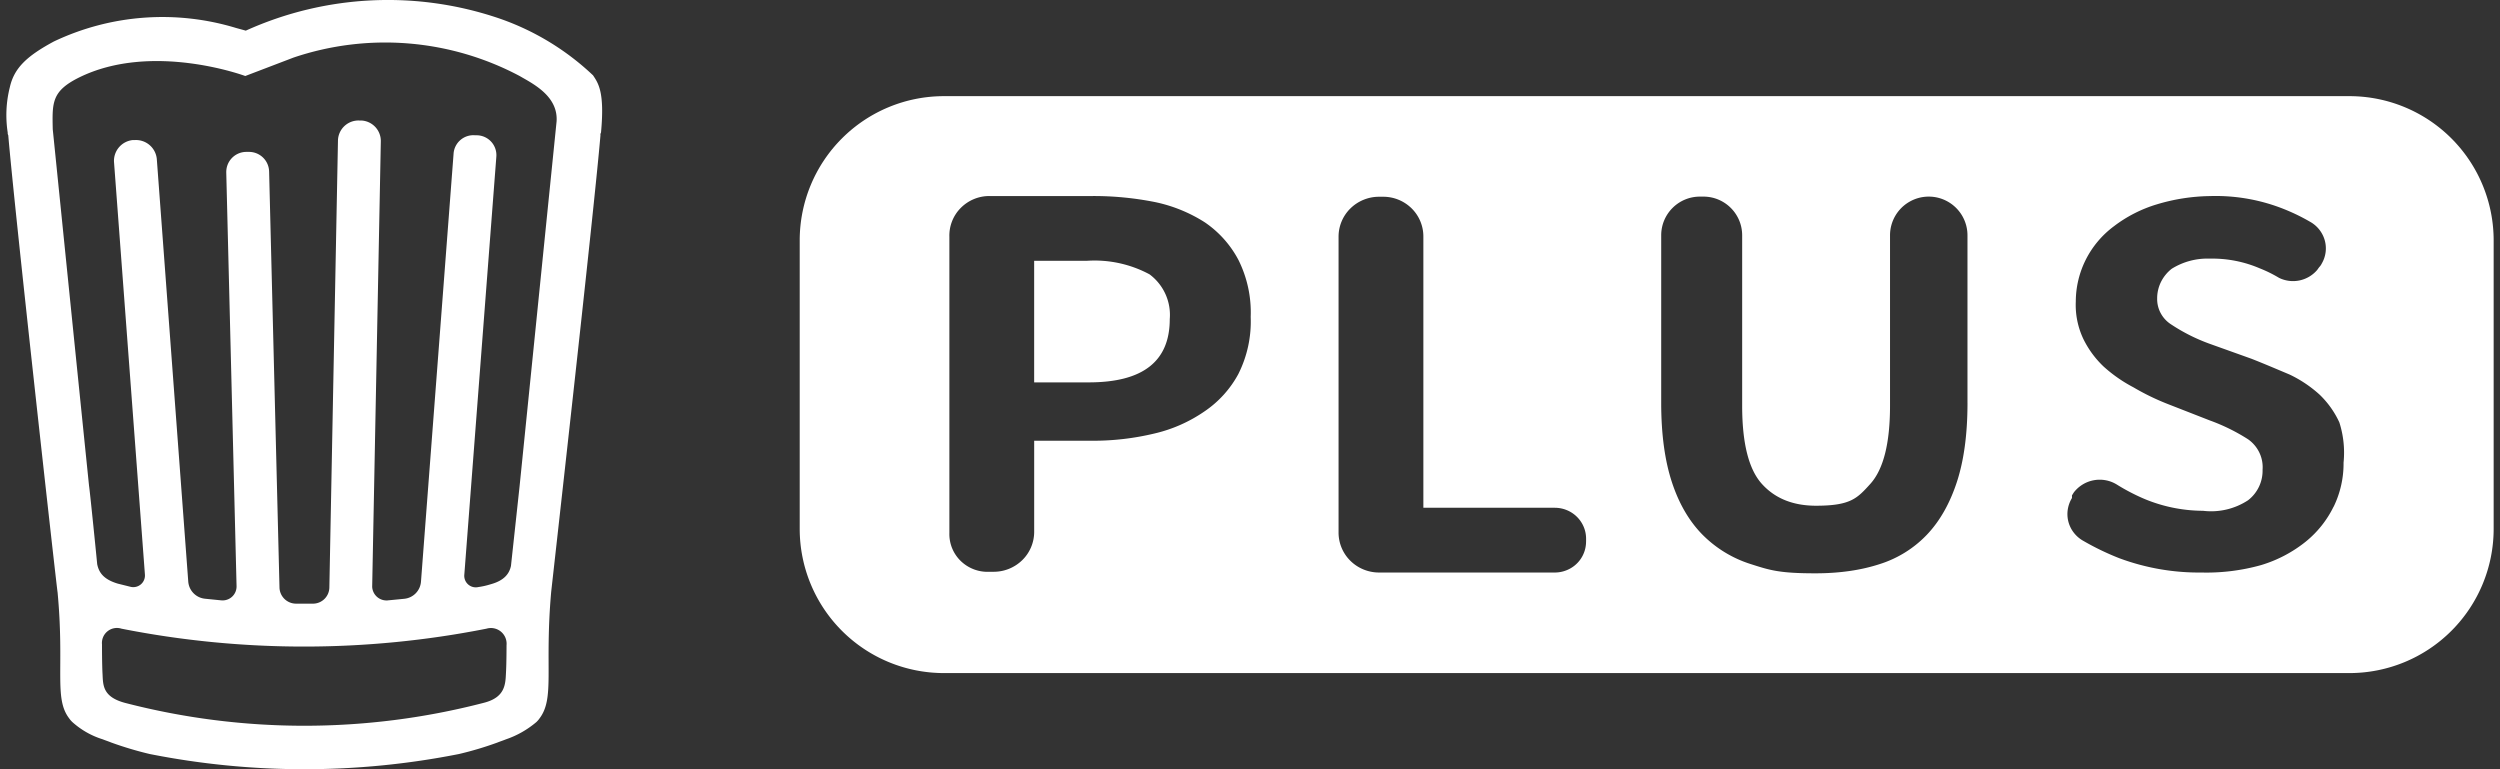 <svg xmlns="http://www.w3.org/2000/svg" width="104" height="32"><rect width="100%" height="100%" fill="#333333" stroke="none"/><path fill="#fff" d="m23.15 5.088-1.535 15.137-.359 3.317c-.068.316-.27.609-.857.767q-.243.076-.497.112a.48.48 0 0 1-.586-.52L20.647 6.53a.826.826 0 0 0-.746-.899l-.042-.003h-.09a.826.826 0 0 0-.899.746l-.003.042-1.354 17.776a.774.774 0 0 1-.7.718l-.7.068a.597.597 0 0 1-.63-.563v-.023l.359-18.499a.854.854 0 0 0-.812-.88h-.09a.853.853 0 0 0-.88.812l-.359 18.633a.684.684 0 0 1-.654.654h-.744a.69.69 0 0 1-.676-.654l-.432-17.326a.836.836 0 0 0-.86-.813h-.109a.836.836 0 0 0-.813.86v.02l.428 17.19a.58.58 0 0 1-.575.588l-.058-.002-.677-.068a.775.775 0 0 1-.7-.718L6.523 6.616a.87.87 0 0 0-.902-.79h-.089a.87.87 0 0 0-.79.902l1.286 17.167a.485.485 0 0 1-.586.519l-.542-.135c-.609-.181-.79-.478-.857-.812-.045-.478-.316-3.158-.338-3.249-.338-3.294-1.511-14.844-1.511-14.844-.023-1.105-.045-1.579 1.083-2.144 3.045-1.511 6.926-.068 6.926-.068l2.008-.767a11.92 11.92 0 0 1 9.406.767c.542.316 1.624.837 1.535 1.913m-2.08 21.755s0 .767-.023 1.151c-.023.478-.023 1.038-.947 1.262a29.7 29.7 0 0 1-14.889 0c-.947-.248-.924-.744-.947-1.196-.023-.383-.023-1.218-.023-1.24a.624.624 0 0 1 .811-.654c5.012.992 10.17.992 15.182 0a.653.653 0 0 1 .837.678m3.588-23.706A10.8 10.8 0 0 0 20.804.779a14.35 14.35 0 0 0-10.579.496l-.407-.112a10.53 10.53 0 0 0-7.58.564C1.11 2.336.591 2.831.411 3.621a4.75 4.75 0 0 0-.09 1.895.2.2 0 0 0 .023.112c.27 3.202 2.034 18.995 2.052 19.017.293 3.136-.158 4.399.478 5.234q.059.086.135.158c.364.328.795.573 1.262.718.112.045.248.09.359.135q.787.285 1.602.478c4.245.842 8.613.842 12.858 0a14 14 0 0 0 1.602-.478c.112-.045.248-.089.359-.135a3.9 3.9 0 0 0 1.263-.718 1 1 0 0 0 .135-.158c.631-.837.204-2.097.478-5.234 0-.023 1.782-15.813 2.052-19.017a.16.16 0 0 1 .023-.112c.158-1.692-.112-2.052-.338-2.392m23.156 8.288a4.83 4.83 0 0 0-2.59-.564h-2.209v5.059h2.272c2.256 0 3.369-.877 3.369-2.631a2.1 2.1 0 0 0-.178-1.039 2.1 2.1 0 0 0-.664-.825"/><path fill="#fff" d="M97.736 4H39.268a6 6 0 0 0-6 6v12a6 6 0 0 0 6 6h58.468a6 6 0 0 0 6-6V10a6 6 0 0 0-6-6M51.522 15.547a4.4 4.4 0 0 1-1.414 1.566 6.1 6.1 0 0 1-2.097.924c-.838.2-1.696.3-2.558.298h-2.431v3.806a1.65 1.65 0 0 1-.499 1.164 1.7 1.7 0 0 1-1.185.481h-.175a1.6 1.6 0 0 1-1.193-.446 1.56 1.56 0 0 1-.476-1.167V9.847a1.63 1.63 0 0 1 .471-1.194 1.67 1.67 0 0 1 1.197-.498h4.29a13 13 0 0 1 2.59.25c.741.153 1.446.44 2.081.846a4.34 4.34 0 0 1 1.398 1.566c.365.735.54 1.547.508 2.365a4.86 4.86 0 0 1-.508 2.365Zm14.458 6.985a1.28 1.28 0 0 1-.804 1.187 1.3 1.3 0 0 1-.499.098h-7.309c-.444 0-.87-.173-1.185-.481a1.65 1.65 0 0 1-.499-1.164V9.845c0-.44.177-.863.493-1.174a1.7 1.7 0 0 1 1.191-.486h.175a1.68 1.68 0 0 1 1.185.488 1.64 1.64 0 0 1 .484 1.173v11.277h5.466c.345 0 .677.135.921.376s.382.568.382.908v.125Zm15.868-5.771q0 1.934-.439 3.281-.44 1.348-1.245 2.197a4.64 4.64 0 0 1-1.977 1.23q-1.172.381-2.666.381c-1.494 0-1.889-.127-2.68-.381a4.9 4.9 0 0 1-2.021-1.23q-.835-.85-1.274-2.197t-.44-3.281V9.79c0-.89.721-1.611 1.611-1.611h.146c.89 0 1.611.721 1.611 1.611v7.089q0 2.343.82 3.251.82.909 2.255.908c1.435-.001 1.709-.303 2.256-.908q.82-.908.82-3.251V9.79a1.61 1.61 0 1 1 3.222 0v6.971Zm15.23 4.315a4.3 4.3 0 0 1-1.16 1.457 5.5 5.5 0 0 1-1.843.971 8.4 8.4 0 0 1-2.495.313 9.5 9.5 0 0 1-3.416-.595 11 11 0 0 1-1.494-.72 1.3 1.3 0 0 1-.393-.334 1.26 1.26 0 0 1-.258-.97 1.3 1.3 0 0 1 .175-.481v-.11l.079-.125a1.36 1.36 0 0 1 1.78-.329q.563.352 1.176.611a6.4 6.4 0 0 0 2.415.485 2.8 2.8 0 0 0 1.875-.438 1.55 1.55 0 0 0 .604-1.269 1.4 1.4 0 0 0-.133-.712 1.43 1.43 0 0 0-.471-.556 8 8 0 0 0-1.589-.783l-1.764-.689a10 10 0 0 1-1.414-.689 6 6 0 0 1-1.239-.862 4 4 0 0 1-.842-1.143 3.3 3.3 0 0 1-.318-1.566 3.9 3.9 0 0 1 .421-1.75 3.95 3.95 0 0 1 1.168-1.382 5.6 5.6 0 0 1 1.78-.908 8 8 0 0 1 2.209-.345 7.65 7.65 0 0 1 3.178.58q.509.21.985.486a1.28 1.28 0 0 1 .614.768 1.25 1.25 0 0 1-.122.971.6.6 0 0 1-.111.157l-.079.11a1.32 1.32 0 0 1-1.589.329 5.4 5.4 0 0 0-.794-.392 5 5 0 0 0-2.082-.407 2.8 2.8 0 0 0-1.589.423 1.6 1.6 0 0 0-.447.55 1.54 1.54 0 0 0-.157.687c-.004.215.048.427.151.616s.253.349.437.465a7.5 7.5 0 0 0 1.589.799l1.748.626c.556.219 1.065.438 1.589.658.452.216.869.495 1.239.83.347.332.627.725.826 1.159.173.541.232 1.111.175 1.676a4.1 4.1 0 0 1-.413 1.833Z"/></svg>
